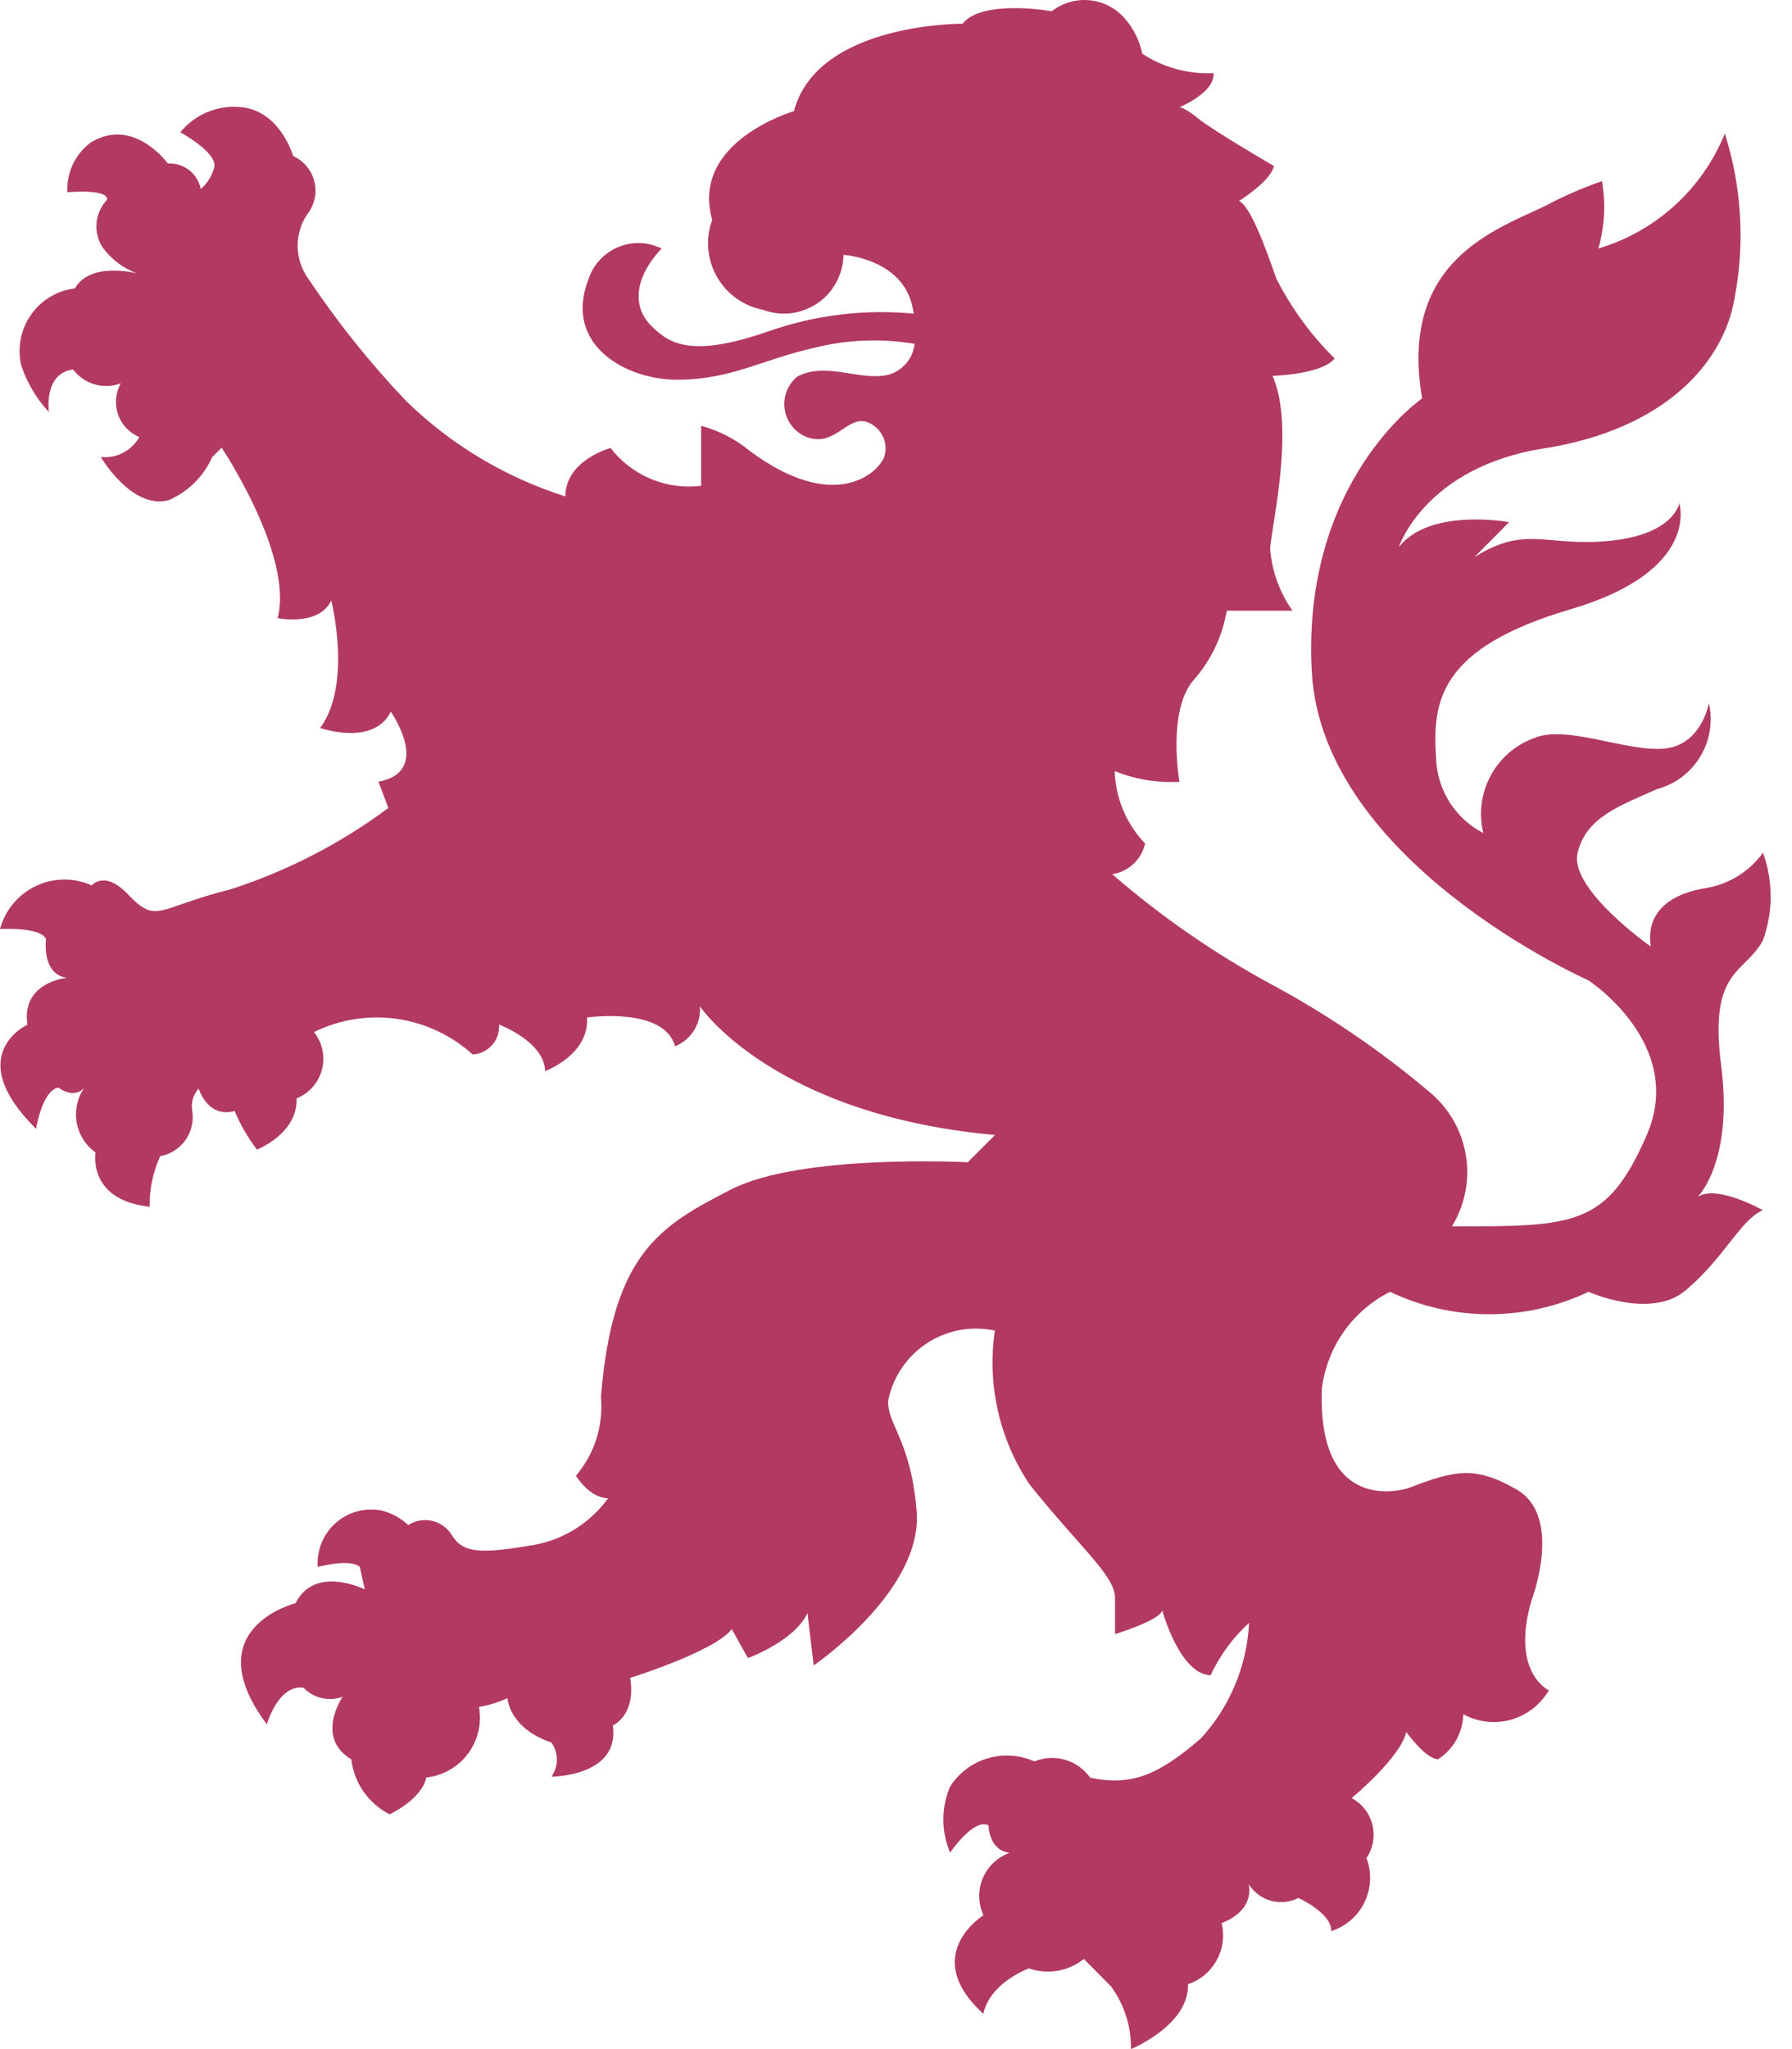 <svg width="56" height="64" viewBox="0 0 56 64" fill="none" xmlns="http://www.w3.org/2000/svg">
<g id="Hessen Logo">
<path id="logo-hessenweb-standard" d="M55.091 26.638C54.676 27.207 54.06 27.597 53.368 27.728C52.323 27.878 51.411 28.404 51.587 29.564C51.587 29.564 49.032 27.771 49.3 26.64C49.567 25.509 50.656 25.155 51.78 24.647C52.345 24.497 52.83 24.134 53.133 23.632C53.436 23.131 53.533 22.532 53.403 21.96C53.403 21.96 53.175 23.285 51.992 23.383C50.808 23.482 48.949 22.624 47.94 23.053C47.357 23.265 46.873 23.684 46.581 24.231C46.288 24.779 46.206 25.415 46.353 26.018C45.92 25.796 45.556 25.461 45.296 25.05C45.037 24.638 44.892 24.164 44.877 23.678C44.761 21.921 44.956 20.244 49.063 19.036C53.17 17.827 52.476 15.718 52.476 15.718C52.476 15.718 52.319 16.695 50.304 16.892C48.29 17.088 47.706 16.384 46.077 17.399L47.16 16.309C47.16 16.309 44.683 15.848 43.714 17.087C43.714 17.087 44.528 14.588 48.25 14.005C51.971 13.423 53.871 11.371 54.211 9.284C54.533 7.581 54.426 5.824 53.901 4.173C53.553 5.03 53.017 5.797 52.333 6.419C51.649 7.04 50.834 7.499 49.949 7.762C50.145 7.078 50.183 6.358 50.061 5.657C49.448 5.87 48.853 6.13 48.282 6.435C46.731 7.182 43.704 8.152 44.442 12.444C44.442 12.444 40.668 15.019 40.994 20.983C41.319 26.948 49.638 30.619 49.638 30.619C49.638 30.619 52.7 32.611 51.458 35.458C50.217 38.305 49.211 38.305 45.372 38.305C45.779 37.642 45.934 36.854 45.809 36.086C45.683 35.317 45.286 34.62 44.689 34.122C43.156 32.822 41.49 31.689 39.72 30.739C37.947 29.778 36.283 28.627 34.758 27.305C35.006 27.267 35.236 27.155 35.419 26.984C35.602 26.813 35.73 26.59 35.785 26.346C35.199 25.736 34.861 24.93 34.835 24.084C35.476 24.344 36.167 24.457 36.858 24.417C36.858 24.417 36.469 22.237 37.283 21.26C37.834 20.646 38.199 19.888 38.335 19.074H40.389C39.984 18.499 39.742 17.825 39.69 17.123C39.765 16.304 40.466 13.299 39.765 11.739C39.765 11.739 41.314 11.701 41.707 11.194C40.967 10.465 40.351 9.621 39.882 8.694C39.532 7.68 39.067 6.433 38.719 6.277C38.719 6.277 39.727 5.651 39.807 5.184C39.807 5.184 37.868 4.052 37.441 3.699C37.014 3.346 36.858 3.351 36.858 3.351C36.858 3.351 37.982 2.882 37.922 2.285C37.135 2.322 36.356 2.11 35.696 1.678C35.614 1.274 35.428 0.898 35.158 0.588C34.88 0.26 34.487 0.053 34.06 0.009C33.633 -0.035 33.206 0.087 32.868 0.351C32.868 0.351 30.7 -0.039 30.08 0.741C30.08 0.741 25.542 0.704 24.811 3.472C24.811 3.472 21.562 4.412 22.256 6.866C22.15 7.154 22.108 7.462 22.133 7.768C22.158 8.074 22.249 8.372 22.4 8.639C22.551 8.906 22.758 9.137 23.007 9.316C23.256 9.495 23.541 9.618 23.842 9.676C24.122 9.781 24.422 9.818 24.719 9.782C25.015 9.747 25.299 9.64 25.545 9.472C25.792 9.304 25.995 9.079 26.136 8.815C26.278 8.552 26.354 8.258 26.359 7.959C26.359 7.959 28.151 8.076 28.498 9.519C28.521 9.613 28.541 9.707 28.558 9.797C27.032 9.651 25.492 9.835 24.044 10.338C21.595 11.197 20.906 10.733 20.344 10.168C19.782 9.604 19.784 8.708 20.675 7.763C20.463 7.658 20.231 7.599 19.994 7.592C19.758 7.585 19.522 7.63 19.305 7.723C19.087 7.815 18.892 7.954 18.733 8.13C18.573 8.306 18.454 8.514 18.383 8.74C17.605 10.767 19.554 11.856 21.137 11.86C22.875 11.86 23.77 11.234 25.518 10.846C26.521 10.605 27.563 10.568 28.581 10.739C28.553 11.003 28.433 11.249 28.241 11.432C28.05 11.616 27.8 11.725 27.535 11.741C26.717 11.82 25.742 11.322 24.918 11.76C24.768 11.881 24.654 12.039 24.584 12.218C24.514 12.398 24.493 12.592 24.521 12.782C24.549 12.972 24.626 13.152 24.744 13.303C24.863 13.454 25.019 13.572 25.196 13.645C26.062 13.983 26.447 13.028 27.044 13.166C27.264 13.23 27.449 13.377 27.562 13.577C27.674 13.776 27.704 14.011 27.646 14.232C27.482 14.758 26.096 16.067 23.424 14.079C22.981 13.714 22.465 13.448 21.911 13.299V15.173C21.378 15.24 20.837 15.166 20.34 14.959C19.844 14.752 19.41 14.419 19.081 13.993C19.081 13.993 17.676 14.364 17.666 15.505C15.796 14.912 14.091 13.889 12.685 12.518C11.559 11.334 10.536 10.055 9.628 8.695C9.409 8.388 9.295 8.018 9.302 7.64C9.309 7.262 9.438 6.897 9.669 6.598C9.761 6.455 9.822 6.293 9.847 6.124C9.872 5.955 9.859 5.783 9.811 5.619C9.763 5.455 9.68 5.303 9.567 5.175C9.455 5.046 9.316 4.943 9.161 4.873C9.161 4.873 8.757 3.451 7.522 3.346C7.168 3.311 6.81 3.364 6.48 3.501C6.151 3.638 5.86 3.855 5.635 4.131C5.635 4.131 6.774 4.751 6.699 5.208C6.634 5.48 6.485 5.725 6.274 5.907C6.229 5.672 6.1 5.461 5.911 5.314C5.722 5.167 5.486 5.094 5.247 5.108C5.247 5.108 4.183 3.635 2.844 4.445C2.601 4.623 2.407 4.859 2.278 5.131C2.15 5.403 2.091 5.703 2.107 6.004C2.107 6.004 3.384 5.888 3.347 6.237C3.161 6.431 3.045 6.683 3.018 6.951C2.991 7.22 3.054 7.489 3.198 7.717C3.469 8.091 3.845 8.377 4.278 8.539C4.278 8.539 2.834 8.149 2.34 9.008C2.066 9.041 1.801 9.132 1.565 9.275C1.328 9.417 1.124 9.608 0.965 9.835C0.807 10.062 0.699 10.32 0.647 10.592C0.595 10.864 0.601 11.144 0.664 11.413C0.843 11.955 1.138 12.452 1.528 12.868C1.528 12.868 1.354 11.66 2.284 11.541C2.453 11.764 2.689 11.927 2.957 12.005C3.226 12.082 3.512 12.071 3.774 11.973C3.692 12.12 3.643 12.281 3.628 12.448C3.613 12.615 3.634 12.783 3.688 12.942C3.743 13.1 3.831 13.245 3.945 13.367C4.06 13.489 4.199 13.586 4.353 13.65C4.235 13.861 4.059 14.032 3.845 14.143C3.631 14.254 3.389 14.3 3.149 14.274C3.149 14.274 4.124 15.937 5.278 15.62C5.882 15.356 6.365 14.876 6.634 14.274L6.926 13.983C6.926 13.983 9.185 17.355 8.676 19.305C8.676 19.305 9.938 19.578 10.353 18.761C10.353 18.761 11.015 21.373 10.005 22.737C10.005 22.737 11.671 23.324 12.213 22.229C12.213 22.229 13.53 24.103 11.826 24.415L12.136 25.236C10.644 26.345 8.981 27.202 7.213 27.774C4.886 28.356 4.913 28.889 3.993 27.927C3.265 27.165 2.868 27.653 2.868 27.653C2.592 27.53 2.294 27.468 1.992 27.471C1.69 27.475 1.393 27.544 1.12 27.674C0.848 27.803 0.607 27.991 0.413 28.223C0.22 28.454 0.079 28.726 0 29.017C0 29.017 1.277 28.943 1.437 29.329C1.437 29.329 1.292 30.442 2.096 30.54C2.096 30.54 0.655 30.668 0.857 32.005C0.857 32.005 -1.209 32.945 1.126 35.257C1.126 35.257 1.32 34.048 1.825 33.969C1.825 33.969 2.301 34.351 2.639 33.969C2.418 34.284 2.331 34.675 2.396 35.054C2.461 35.434 2.674 35.773 2.987 35.996C2.987 35.996 2.719 37.476 4.676 37.691C4.667 37.146 4.78 36.607 5.006 36.112C5.316 36.056 5.594 35.883 5.781 35.628C5.969 35.374 6.052 35.057 6.015 34.743C5.985 34.612 5.988 34.476 6.021 34.346C6.055 34.217 6.119 34.097 6.209 33.997C6.209 33.997 6.479 34.932 7.332 34.7C7.512 35.13 7.747 35.535 8.03 35.906C8.03 35.906 9.308 35.408 9.269 34.306C9.462 34.229 9.634 34.107 9.772 33.951C9.909 33.795 10.008 33.608 10.061 33.407C10.114 33.206 10.118 32.995 10.075 32.791C10.032 32.587 9.941 32.397 9.811 32.235C10.613 31.84 11.514 31.697 12.399 31.822C13.283 31.947 14.109 32.335 14.771 32.935C14.887 32.929 15 32.9 15.104 32.849C15.209 32.798 15.302 32.727 15.378 32.641C15.455 32.553 15.514 32.452 15.551 32.342C15.588 32.232 15.603 32.116 15.595 32C15.595 32 17.008 32.526 17.035 33.453C17.035 33.453 18.419 32.949 18.344 31.78C18.344 31.78 20.748 31.429 21.096 32.678C21.341 32.581 21.549 32.407 21.689 32.183C21.829 31.958 21.892 31.694 21.871 31.43C21.871 31.43 24.156 34.825 31.094 35.449L30.455 36.089L30.242 36.302C30.242 36.302 25.032 36.026 22.837 37.155C20.642 38.285 19.141 39.124 18.779 43.638C18.819 44.079 18.77 44.523 18.636 44.944C18.502 45.366 18.284 45.756 17.997 46.092C17.997 46.092 18.423 46.795 19.004 46.795C18.712 47.198 18.342 47.538 17.915 47.793C17.488 48.048 17.014 48.214 16.521 48.279C14.736 48.593 14.43 48.386 14.142 47.984C14.077 47.866 13.989 47.763 13.883 47.681C13.777 47.599 13.656 47.54 13.526 47.507C13.396 47.474 13.261 47.468 13.129 47.49C12.997 47.512 12.87 47.56 12.758 47.633C12.527 47.418 12.247 47.263 11.942 47.182C11.689 47.129 11.427 47.135 11.177 47.201C10.926 47.266 10.694 47.389 10.499 47.56C10.304 47.73 10.151 47.944 10.052 48.183C9.954 48.423 9.911 48.682 9.929 48.941C9.929 48.941 10.938 48.667 11.244 48.941L11.4 49.642C11.4 49.642 9.842 48.862 9.236 50.074C9.236 50.074 6.093 50.853 8.339 53.857C8.339 53.857 8.69 52.609 9.483 52.71C9.637 52.872 9.835 52.985 10.052 53.036C10.269 53.087 10.496 53.074 10.705 52.998C10.705 52.998 9.833 54.267 10.978 54.949C11.021 55.312 11.152 55.66 11.361 55.959C11.571 56.259 11.851 56.502 12.177 56.667C12.177 56.667 13.186 56.197 13.32 55.517C13.577 55.49 13.825 55.41 14.05 55.282C14.274 55.155 14.47 54.982 14.624 54.775C14.779 54.568 14.889 54.331 14.948 54.079C15.007 53.828 15.014 53.566 14.967 53.312C15.275 53.262 15.575 53.169 15.859 53.038C15.859 53.038 15.896 53.973 17.233 54.425C17.343 54.581 17.402 54.767 17.402 54.958C17.402 55.149 17.343 55.335 17.233 55.491C17.233 55.491 19.383 55.491 19.15 53.891C19.15 53.891 19.887 53.58 19.692 52.406C19.692 52.406 22.327 51.587 22.868 50.884L23.373 51.787C23.373 51.787 24.826 51.261 25.233 50.381L25.428 52.016C25.428 52.016 28.835 49.697 28.646 47.216C28.474 44.994 27.717 44.485 27.756 43.743C27.829 43.379 27.974 43.033 28.182 42.726C28.39 42.419 28.657 42.156 28.967 41.953C29.277 41.75 29.625 41.611 29.989 41.543C30.354 41.475 30.728 41.481 31.09 41.559C30.842 43.239 31.228 44.95 32.171 46.359C33.721 48.306 34.845 49.206 34.845 49.907V51.039C34.845 51.039 36.24 50.612 36.32 50.299C36.32 50.299 36.862 52.291 37.83 52.325C38.119 51.705 38.528 51.148 39.034 50.687C38.967 52.029 38.435 53.305 37.529 54.295C36.222 55.42 35.388 55.798 34.069 55.523C33.878 55.253 33.602 55.056 33.285 54.964C32.968 54.872 32.629 54.89 32.324 55.015C31.864 54.809 31.346 54.775 30.863 54.918C30.38 55.062 29.964 55.373 29.691 55.797C29.552 56.124 29.48 56.476 29.48 56.831C29.48 57.186 29.552 57.538 29.691 57.864C29.691 57.864 30.427 56.774 30.892 57.011C30.892 57.011 30.892 57.791 31.552 57.87C31.364 57.936 31.193 58.041 31.048 58.177C30.903 58.314 30.789 58.479 30.712 58.663C30.635 58.846 30.597 59.044 30.6 59.243C30.604 59.442 30.649 59.638 30.733 59.819C30.733 59.819 28.718 61.067 30.733 62.9C30.733 62.9 30.809 62.047 32.148 61.477C32.436 61.579 32.746 61.605 33.047 61.554C33.349 61.502 33.632 61.375 33.871 61.184L34.722 62.045C35.136 62.611 35.354 63.298 35.343 64C35.343 64 37.166 63.253 37.124 61.973C37.507 61.845 37.827 61.578 38.022 61.223C38.217 60.869 38.271 60.454 38.174 60.062C38.174 60.062 39.183 59.75 39.025 58.853C39.184 59.105 39.431 59.288 39.717 59.367C40.004 59.445 40.309 59.415 40.574 59.28C40.574 59.28 41.62 59.749 41.6 60.314C41.826 60.242 42.035 60.125 42.214 59.97C42.393 59.815 42.538 59.625 42.642 59.412C42.745 59.198 42.803 58.966 42.814 58.729C42.825 58.492 42.787 58.256 42.703 58.034C42.805 57.883 42.874 57.713 42.906 57.534C42.937 57.354 42.931 57.171 42.888 56.994C42.844 56.817 42.764 56.652 42.652 56.508C42.541 56.364 42.4 56.246 42.24 56.16C42.24 56.16 43.789 54.873 43.944 54.093C43.944 54.093 44.554 54.946 44.942 54.946C45.178 54.794 45.373 54.587 45.51 54.341C45.647 54.096 45.721 53.821 45.727 53.54C46.182 53.79 46.716 53.851 47.216 53.712C47.716 53.572 48.141 53.243 48.402 52.794C48.402 52.794 47.199 52.248 47.86 49.986C47.86 49.986 48.868 47.362 47.388 46.518C46.093 45.772 45.451 45.924 44.022 46.475C44.022 46.475 41.148 47.459 41.31 43.355C41.392 42.717 41.629 42.109 42 41.585C42.371 41.06 42.865 40.636 43.439 40.348C44.408 40.809 45.467 41.048 46.54 41.048C47.612 41.048 48.671 40.809 49.64 40.348C49.64 40.348 51.579 41.218 52.666 40.31C53.886 39.288 54.369 38.127 55.084 37.796C55.084 37.796 53.632 36.977 53.05 37.387C53.05 37.387 54.174 36.293 53.787 33.289C53.399 30.286 54.484 30.441 55.084 29.388C55.414 28.497 55.416 27.517 55.09 26.625" fill="#B23962"/>
</g>
</svg>

